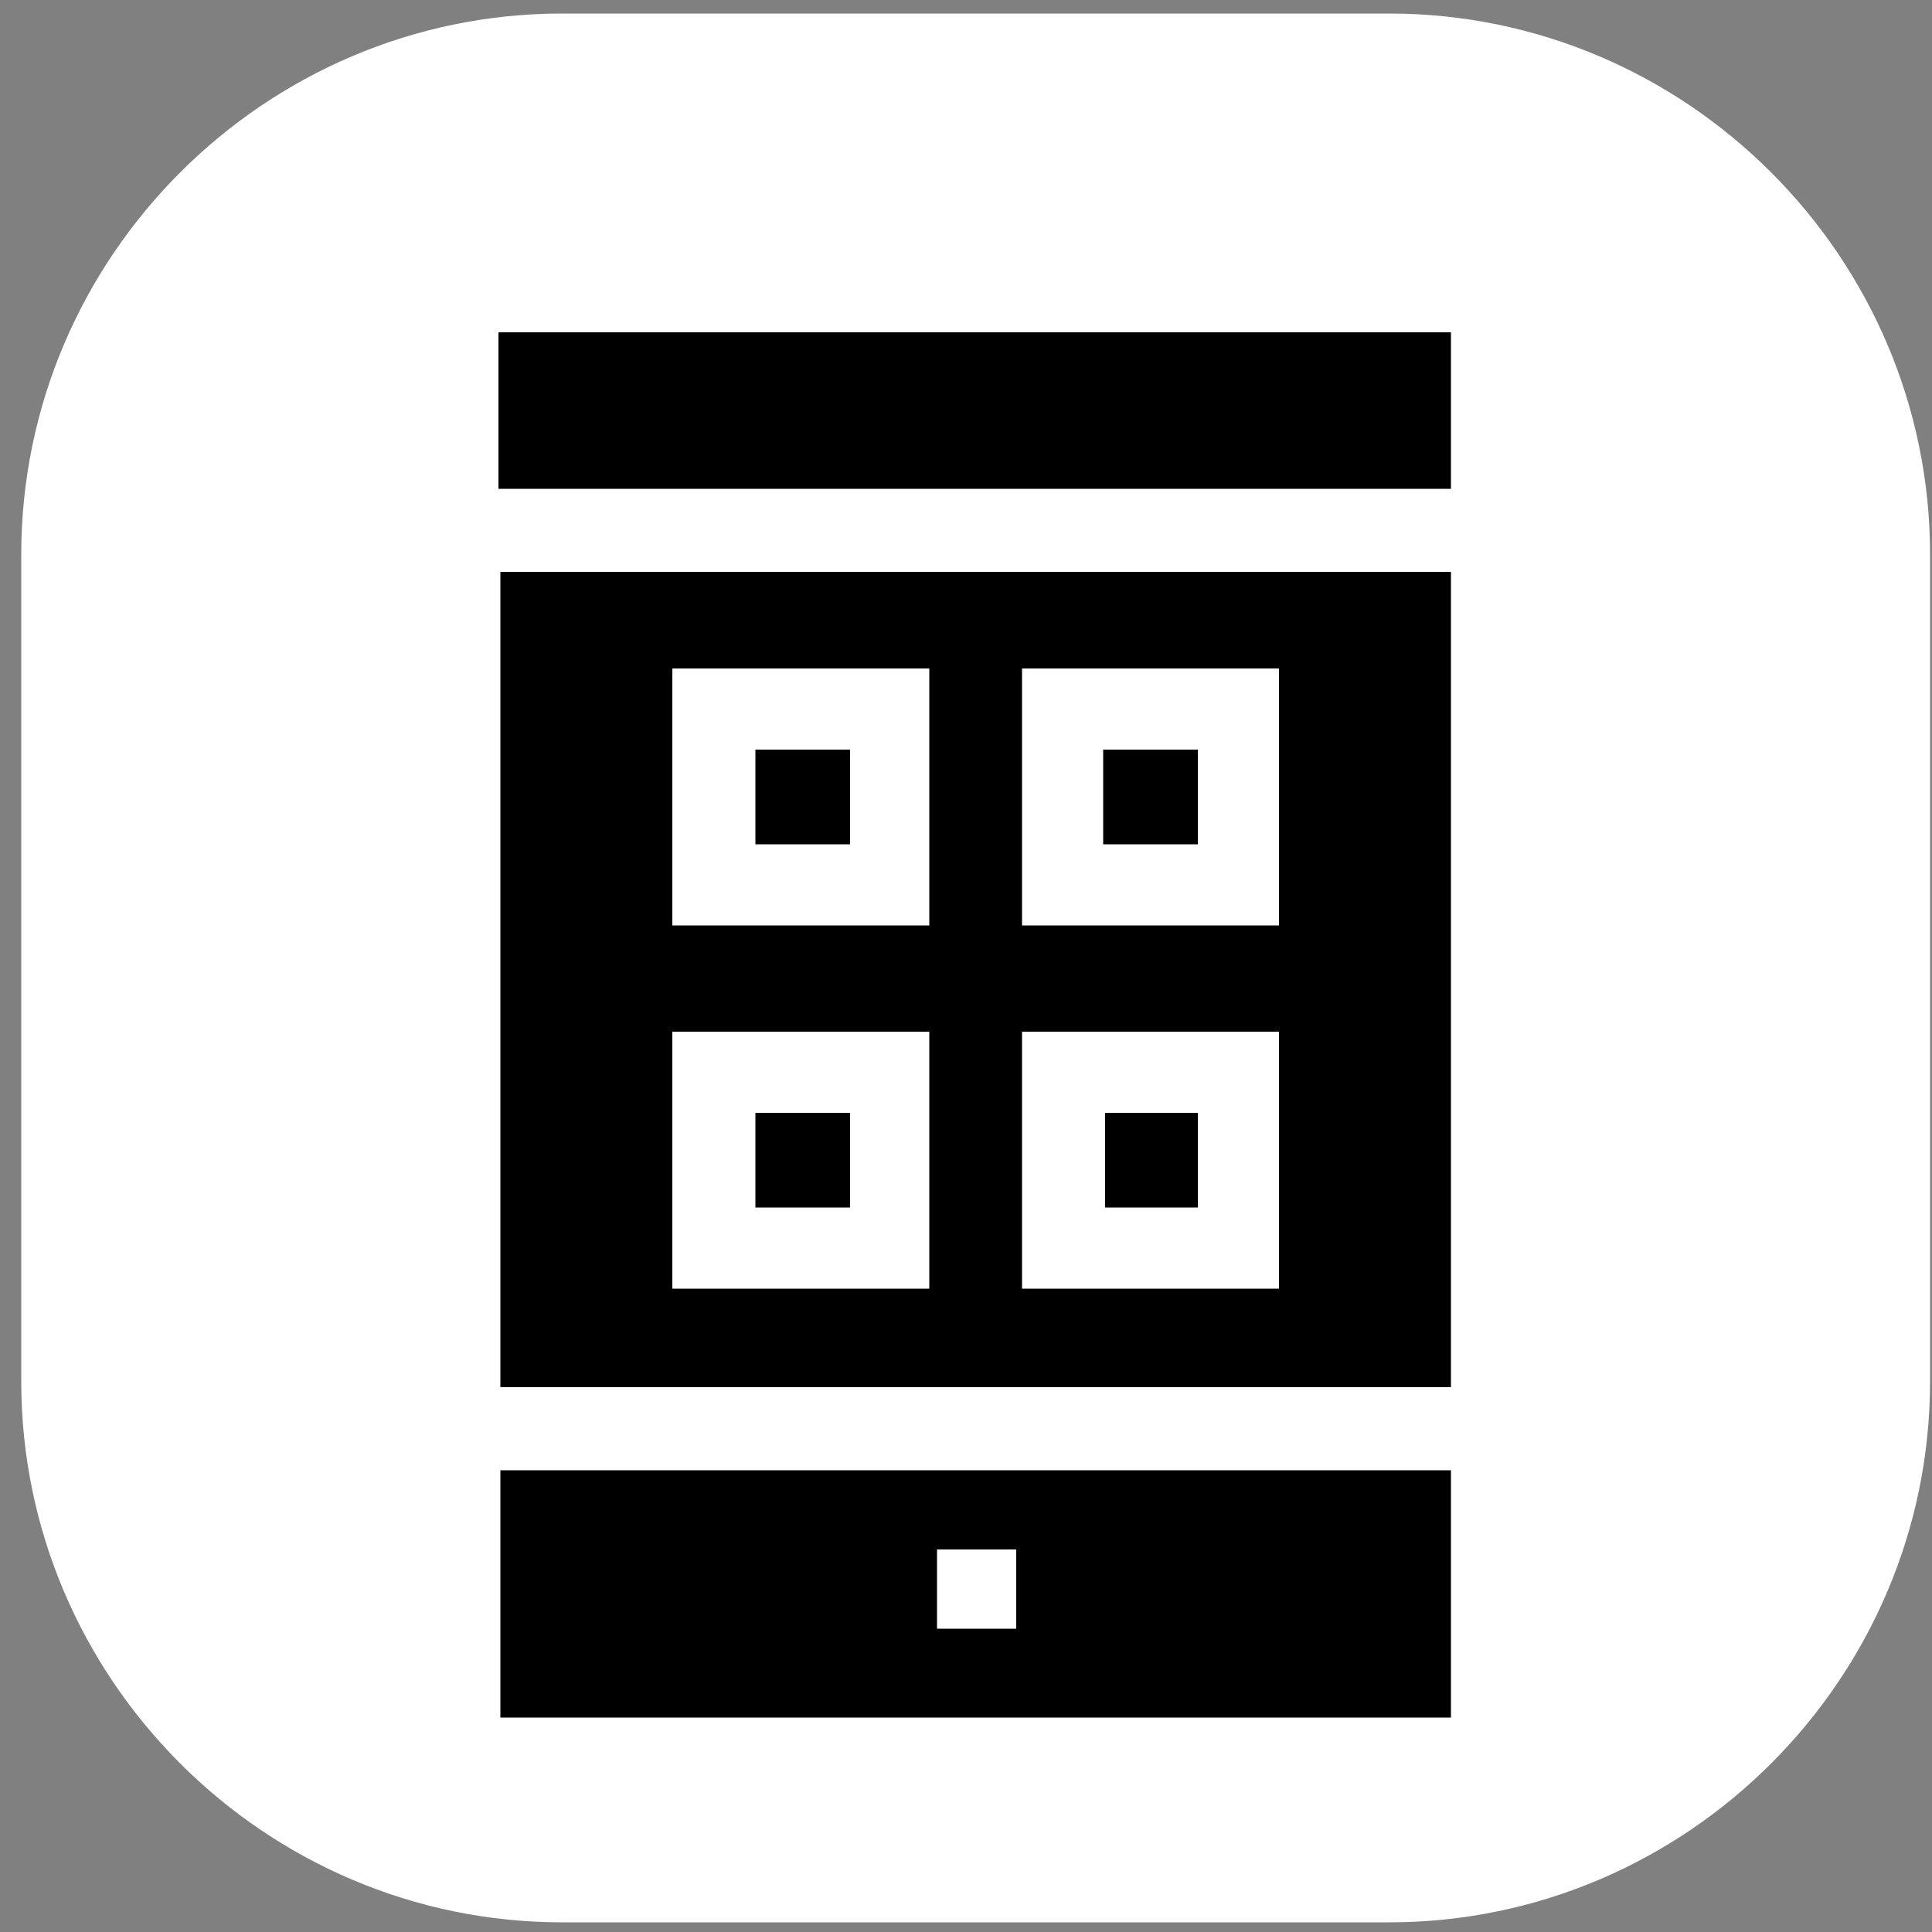 <?xml version="1.0" encoding="utf-8"?>
<!-- Generator: Adobe Illustrator 25.3.1, SVG Export Plug-In . SVG Version: 6.00 Build 0)  -->
<svg version="1.1" id="Capa_1" xmlns="http://www.w3.org/2000/svg" xmlns:xlink="http://www.w3.org/1999/xlink" x="0px" y="0px"
	 viewBox="0 0 100 100" style="enable-background:new 0 0 100 100;" xml:space="preserve">
<rect x="0" y="0" width="100" height="100" fill="#808080" stroke="none"/>
<style type="text/css">
	.st0{fill:#FFFFFF;}
</style>
<path class="st0" d="M71.9,99.5H29.1c-15.4,0-28-12.6-28-28V28.7c0-15.4,12.6-28,28-28h42.8c15.4,0,28,12.6,28,28v42.8
	C99.9,86.9,87.3,99.5,71.9,99.5z"/>
<g>
	<path d="M75.1,17.2c0,2.7,0,5.4,0,8.1c-16.4,0-32.8,0-49.3,0c0-2.7,0-5.4,0-8.1C42.3,17.2,58.7,17.2,75.1,17.2z"/>
	<path d="M75.1,29.6c0,14.1,0,28.1,0,42.2c-16.4,0-32.8,0-49.2,0c0-14.1,0-28.1,0-42.2C42.3,29.6,58.7,29.6,75.1,29.6z M48.1,47.9
		c0-4.5,0-8.9,0-13.3c-4.5,0-8.8,0-13.3,0c0,4.5,0,8.9,0,13.3C39.3,47.9,43.7,47.9,48.1,47.9z M66.2,34.6c-4.5,0-8.9,0-13.3,0
		c0,4.4,0,8.9,0,13.3c4.4,0,8.8,0,13.3,0C66.2,43.5,66.2,39.1,66.2,34.6z M48.1,53.4c-4.5,0-8.9,0-13.3,0c0,4.5,0,8.9,0,13.3
		c4.4,0,8.8,0,13.3,0C48.1,62.2,48.1,57.8,48.1,53.4z M52.9,66.7c4.5,0,8.9,0,13.3,0c0-4.4,0-8.8,0-13.3c-4.5,0-8.9,0-13.3,0
		C52.9,57.8,52.9,62.2,52.9,66.7z"/>
	<path d="M25.9,76.1c16.4,0,32.8,0,49.2,0c0,4.3,0,8.5,0,12.8c-16.4,0-32.8,0-49.2,0C25.9,84.6,25.9,80.4,25.9,76.1z M52.6,80.2
		c-1.4,0-2.8,0-4.1,0c0,1.4,0,2.8,0,4.1c1.4,0,2.8,0,4.1,0C52.6,82.9,52.6,81.5,52.6,80.2z"/>
	<path d="M39.1,38.8c1.6,0,3.2,0,4.9,0c0,1.6,0,3.2,0,4.9c-1.6,0-3.2,0-4.9,0C39.1,42.1,39.1,40.5,39.1,38.8z"/>
	<path d="M57.1,38.8c1.6,0,3.2,0,4.9,0c0,1.6,0,3.3,0,4.9c-1.6,0-3.2,0-4.9,0C57.1,42.1,57.1,40.5,57.1,38.8z"/>
	<path d="M39.1,57.6c1.6,0,3.2,0,4.9,0c0,1.6,0,3.2,0,4.9c-1.6,0-3.2,0-4.9,0C39.1,60.8,39.1,59.2,39.1,57.6z"/>
	<path d="M62,62.5c-1.6,0-3.2,0-4.8,0c0-1.6,0-3.2,0-4.9c1.6,0,3.2,0,4.8,0C62,59.2,62,60.8,62,62.5z"/>
</g>
</svg>
